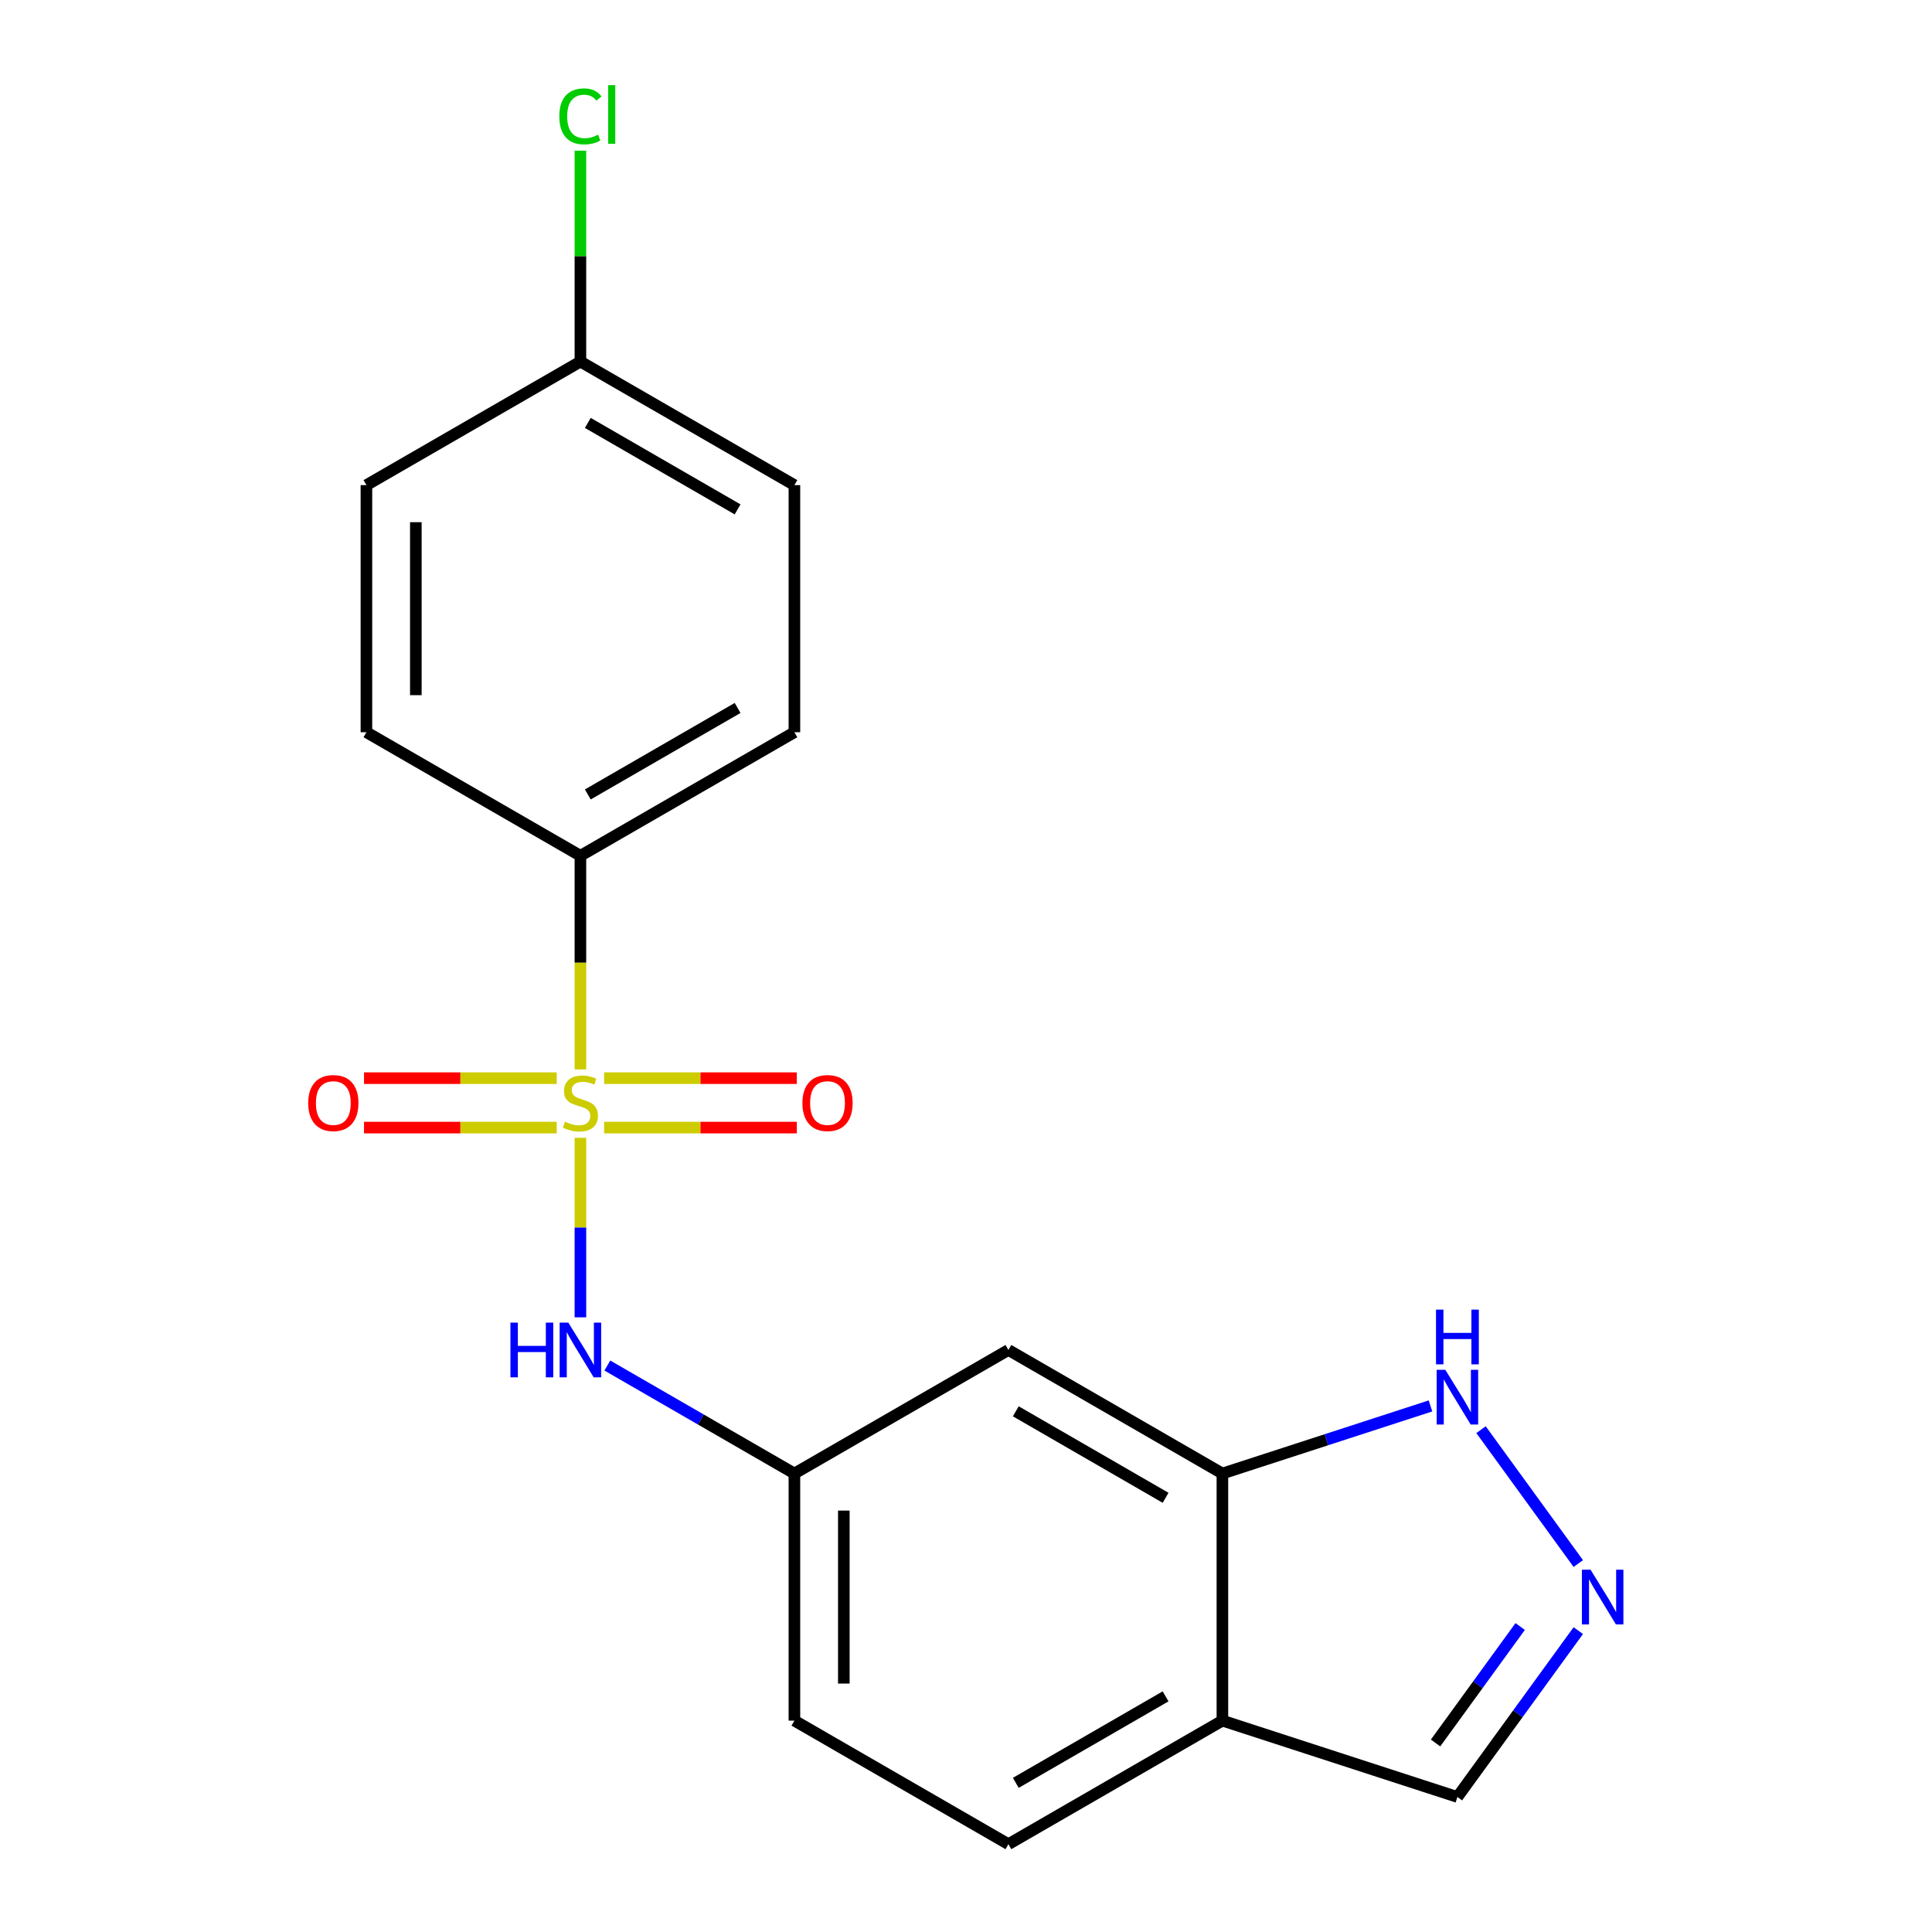 <?xml version='1.0' encoding='iso-8859-1'?>
<svg version='1.1' baseProfile='full'
              xmlns='http://www.w3.org/2000/svg'
                      xmlns:rdkit='http://www.rdkit.org/xml'
                      xmlns:xlink='http://www.w3.org/1999/xlink'
                  xml:space='preserve'
width='1000px' height='1000px' viewBox='0 0 1000 1000'>
<!-- END OF HEADER -->
<rect style='opacity:1.0;fill:#FFFFFF;stroke:none' width='1000' height='1000' x='0' y='0'> </rect>
<path class='bond-0' d='M 300.422,588.925 L 300.422,635.384' style='fill:none;fill-rule:evenodd;stroke:#CCCC00;stroke-width:6px;stroke-linecap:butt;stroke-linejoin:miter;stroke-opacity:1' />
<path class='bond-0' d='M 300.422,635.384 L 300.422,681.842' style='fill:none;fill-rule:evenodd;stroke:#0000FF;stroke-width:6px;stroke-linecap:butt;stroke-linejoin:miter;stroke-opacity:1' />
<path class='bond-4' d='M 300.422,553.531 L 300.422,498.24' style='fill:none;fill-rule:evenodd;stroke:#CCCC00;stroke-width:6px;stroke-linecap:butt;stroke-linejoin:miter;stroke-opacity:1' />
<path class='bond-4' d='M 300.422,498.24 L 300.422,442.949' style='fill:none;fill-rule:evenodd;stroke:#000000;stroke-width:6px;stroke-linecap:butt;stroke-linejoin:miter;stroke-opacity:1' />
<path class='bond-6' d='M 312.7,583.638 L 362.566,583.638' style='fill:none;fill-rule:evenodd;stroke:#CCCC00;stroke-width:6px;stroke-linecap:butt;stroke-linejoin:miter;stroke-opacity:1' />
<path class='bond-6' d='M 362.566,583.638 L 412.431,583.638' style='fill:none;fill-rule:evenodd;stroke:#FF0000;stroke-width:6px;stroke-linecap:butt;stroke-linejoin:miter;stroke-opacity:1' />
<path class='bond-6' d='M 312.7,558.058 L 362.566,558.058' style='fill:none;fill-rule:evenodd;stroke:#CCCC00;stroke-width:6px;stroke-linecap:butt;stroke-linejoin:miter;stroke-opacity:1' />
<path class='bond-6' d='M 362.566,558.058 L 412.431,558.058' style='fill:none;fill-rule:evenodd;stroke:#FF0000;stroke-width:6px;stroke-linecap:butt;stroke-linejoin:miter;stroke-opacity:1' />
<path class='bond-7' d='M 288.145,558.058 L 238.279,558.058' style='fill:none;fill-rule:evenodd;stroke:#CCCC00;stroke-width:6px;stroke-linecap:butt;stroke-linejoin:miter;stroke-opacity:1' />
<path class='bond-7' d='M 238.279,558.058 L 188.414,558.058' style='fill:none;fill-rule:evenodd;stroke:#FF0000;stroke-width:6px;stroke-linecap:butt;stroke-linejoin:miter;stroke-opacity:1' />
<path class='bond-7' d='M 288.145,583.638 L 238.279,583.638' style='fill:none;fill-rule:evenodd;stroke:#CCCC00;stroke-width:6px;stroke-linecap:butt;stroke-linejoin:miter;stroke-opacity:1' />
<path class='bond-7' d='M 238.279,583.638 L 188.414,583.638' style='fill:none;fill-rule:evenodd;stroke:#FF0000;stroke-width:6px;stroke-linecap:butt;stroke-linejoin:miter;stroke-opacity:1' />
<path class='bond-9' d='M 314.36,706.794 L 362.773,734.745' style='fill:none;fill-rule:evenodd;stroke:#0000FF;stroke-width:6px;stroke-linecap:butt;stroke-linejoin:miter;stroke-opacity:1' />
<path class='bond-9' d='M 362.773,734.745 L 411.186,762.697' style='fill:none;fill-rule:evenodd;stroke:#000000;stroke-width:6px;stroke-linecap:butt;stroke-linejoin:miter;stroke-opacity:1' />
<path class='bond-1' d='M 816.92,809.289 L 766.575,739.995' style='fill:none;fill-rule:evenodd;stroke:#0000FF;stroke-width:6px;stroke-linecap:butt;stroke-linejoin:miter;stroke-opacity:1' />
<path class='bond-21' d='M 816.92,844.004 L 785.637,887.061' style='fill:none;fill-rule:evenodd;stroke:#0000FF;stroke-width:6px;stroke-linecap:butt;stroke-linejoin:miter;stroke-opacity:1' />
<path class='bond-21' d='M 785.637,887.061 L 754.354,930.119' style='fill:none;fill-rule:evenodd;stroke:#000000;stroke-width:6px;stroke-linecap:butt;stroke-linejoin:miter;stroke-opacity:1' />
<path class='bond-21' d='M 786.84,841.886 L 764.942,872.026' style='fill:none;fill-rule:evenodd;stroke:#0000FF;stroke-width:6px;stroke-linecap:butt;stroke-linejoin:miter;stroke-opacity:1' />
<path class='bond-21' d='M 764.942,872.026 L 743.044,902.166' style='fill:none;fill-rule:evenodd;stroke:#000000;stroke-width:6px;stroke-linecap:butt;stroke-linejoin:miter;stroke-opacity:1' />
<path class='bond-2' d='M 632.714,762.697 L 521.95,698.747' style='fill:none;fill-rule:evenodd;stroke:#000000;stroke-width:6px;stroke-linecap:butt;stroke-linejoin:miter;stroke-opacity:1' />
<path class='bond-2' d='M 603.31,775.257 L 525.775,730.492' style='fill:none;fill-rule:evenodd;stroke:#000000;stroke-width:6px;stroke-linecap:butt;stroke-linejoin:miter;stroke-opacity:1' />
<path class='bond-3' d='M 632.714,762.697 L 686.565,745.2' style='fill:none;fill-rule:evenodd;stroke:#000000;stroke-width:6px;stroke-linecap:butt;stroke-linejoin:miter;stroke-opacity:1' />
<path class='bond-3' d='M 686.565,745.2 L 740.416,727.702' style='fill:none;fill-rule:evenodd;stroke:#0000FF;stroke-width:6px;stroke-linecap:butt;stroke-linejoin:miter;stroke-opacity:1' />
<path class='bond-20' d='M 632.714,762.697 L 632.714,890.596' style='fill:none;fill-rule:evenodd;stroke:#000000;stroke-width:6px;stroke-linecap:butt;stroke-linejoin:miter;stroke-opacity:1' />
<path class='bond-12' d='M 300.422,442.949 L 411.186,378.999' style='fill:none;fill-rule:evenodd;stroke:#000000;stroke-width:6px;stroke-linecap:butt;stroke-linejoin:miter;stroke-opacity:1' />
<path class='bond-12' d='M 304.247,411.204 L 381.782,366.439' style='fill:none;fill-rule:evenodd;stroke:#000000;stroke-width:6px;stroke-linecap:butt;stroke-linejoin:miter;stroke-opacity:1' />
<path class='bond-13' d='M 300.422,442.949 L 189.659,378.999' style='fill:none;fill-rule:evenodd;stroke:#000000;stroke-width:6px;stroke-linecap:butt;stroke-linejoin:miter;stroke-opacity:1' />
<path class='bond-5' d='M 632.714,890.596 L 521.95,954.545' style='fill:none;fill-rule:evenodd;stroke:#000000;stroke-width:6px;stroke-linecap:butt;stroke-linejoin:miter;stroke-opacity:1' />
<path class='bond-5' d='M 603.31,878.036 L 525.775,922.8' style='fill:none;fill-rule:evenodd;stroke:#000000;stroke-width:6px;stroke-linecap:butt;stroke-linejoin:miter;stroke-opacity:1' />
<path class='bond-10' d='M 632.714,890.596 L 754.354,930.119' style='fill:none;fill-rule:evenodd;stroke:#000000;stroke-width:6px;stroke-linecap:butt;stroke-linejoin:miter;stroke-opacity:1' />
<path class='bond-8' d='M 521.95,698.747 L 411.186,762.697' style='fill:none;fill-rule:evenodd;stroke:#000000;stroke-width:6px;stroke-linecap:butt;stroke-linejoin:miter;stroke-opacity:1' />
<path class='bond-14' d='M 411.186,762.697 L 411.186,890.596' style='fill:none;fill-rule:evenodd;stroke:#000000;stroke-width:6px;stroke-linecap:butt;stroke-linejoin:miter;stroke-opacity:1' />
<path class='bond-14' d='M 436.766,781.882 L 436.766,871.411' style='fill:none;fill-rule:evenodd;stroke:#000000;stroke-width:6px;stroke-linecap:butt;stroke-linejoin:miter;stroke-opacity:1' />
<path class='bond-11' d='M 521.95,954.545 L 411.186,890.596' style='fill:none;fill-rule:evenodd;stroke:#000000;stroke-width:6px;stroke-linecap:butt;stroke-linejoin:miter;stroke-opacity:1' />
<path class='bond-16' d='M 411.186,378.999 L 411.186,251.1' style='fill:none;fill-rule:evenodd;stroke:#000000;stroke-width:6px;stroke-linecap:butt;stroke-linejoin:miter;stroke-opacity:1' />
<path class='bond-17' d='M 189.659,378.999 L 189.659,251.1' style='fill:none;fill-rule:evenodd;stroke:#000000;stroke-width:6px;stroke-linecap:butt;stroke-linejoin:miter;stroke-opacity:1' />
<path class='bond-17' d='M 215.238,359.814 L 215.238,270.285' style='fill:none;fill-rule:evenodd;stroke:#000000;stroke-width:6px;stroke-linecap:butt;stroke-linejoin:miter;stroke-opacity:1' />
<path class='bond-15' d='M 300.422,187.151 L 189.659,251.1' style='fill:none;fill-rule:evenodd;stroke:#000000;stroke-width:6px;stroke-linecap:butt;stroke-linejoin:miter;stroke-opacity:1' />
<path class='bond-18' d='M 300.422,187.151 L 300.422,132.57' style='fill:none;fill-rule:evenodd;stroke:#000000;stroke-width:6px;stroke-linecap:butt;stroke-linejoin:miter;stroke-opacity:1' />
<path class='bond-18' d='M 300.422,132.57 L 300.422,77.989' style='fill:none;fill-rule:evenodd;stroke:#00CC00;stroke-width:6px;stroke-linecap:butt;stroke-linejoin:miter;stroke-opacity:1' />
<path class='bond-19' d='M 300.422,187.151 L 411.186,251.1' style='fill:none;fill-rule:evenodd;stroke:#000000;stroke-width:6px;stroke-linecap:butt;stroke-linejoin:miter;stroke-opacity:1' />
<path class='bond-19' d='M 304.247,218.896 L 381.782,263.66' style='fill:none;fill-rule:evenodd;stroke:#000000;stroke-width:6px;stroke-linecap:butt;stroke-linejoin:miter;stroke-opacity:1' />
<path  class='atom-0' d='M 292.422 580.568
Q 292.742 580.688, 294.062 581.248
Q 295.382 581.808, 296.822 582.168
Q 298.302 582.488, 299.742 582.488
Q 302.422 582.488, 303.982 581.208
Q 305.542 579.888, 305.542 577.608
Q 305.542 576.048, 304.742 575.088
Q 303.982 574.128, 302.782 573.608
Q 301.582 573.088, 299.582 572.488
Q 297.062 571.728, 295.542 571.008
Q 294.062 570.288, 292.982 568.768
Q 291.942 567.248, 291.942 564.688
Q 291.942 561.128, 294.342 558.928
Q 296.782 556.728, 301.582 556.728
Q 304.862 556.728, 308.582 558.288
L 307.662 561.368
Q 304.262 559.968, 301.702 559.968
Q 298.942 559.968, 297.422 561.128
Q 295.902 562.248, 295.942 564.208
Q 295.942 565.728, 296.702 566.648
Q 297.502 567.568, 298.622 568.088
Q 299.782 568.608, 301.702 569.208
Q 304.262 570.008, 305.782 570.808
Q 307.302 571.608, 308.382 573.248
Q 309.502 574.848, 309.502 577.608
Q 309.502 581.528, 306.862 583.648
Q 304.262 585.728, 299.902 585.728
Q 297.382 585.728, 295.462 585.168
Q 293.582 584.648, 291.342 583.728
L 292.422 580.568
' fill='#CCCC00'/>
<path  class='atom-1' d='M 264.202 684.587
L 268.042 684.587
L 268.042 696.627
L 282.522 696.627
L 282.522 684.587
L 286.362 684.587
L 286.362 712.907
L 282.522 712.907
L 282.522 699.827
L 268.042 699.827
L 268.042 712.907
L 264.202 712.907
L 264.202 684.587
' fill='#0000FF'/>
<path  class='atom-1' d='M 294.162 684.587
L 303.442 699.587
Q 304.362 701.067, 305.842 703.747
Q 307.322 706.427, 307.402 706.587
L 307.402 684.587
L 311.162 684.587
L 311.162 712.907
L 307.282 712.907
L 297.322 696.507
Q 296.162 694.587, 294.922 692.387
Q 293.722 690.187, 293.362 689.507
L 293.362 712.907
L 289.682 712.907
L 289.682 684.587
L 294.162 684.587
' fill='#0000FF'/>
<path  class='atom-2' d='M 823.271 812.486
L 832.551 827.486
Q 833.471 828.966, 834.951 831.646
Q 836.431 834.326, 836.511 834.486
L 836.511 812.486
L 840.271 812.486
L 840.271 840.806
L 836.391 840.806
L 826.431 824.406
Q 825.271 822.486, 824.031 820.286
Q 822.831 818.086, 822.471 817.406
L 822.471 840.806
L 818.791 840.806
L 818.791 812.486
L 823.271 812.486
' fill='#0000FF'/>
<path  class='atom-4' d='M 748.094 709.014
L 757.374 724.014
Q 758.294 725.494, 759.774 728.174
Q 761.254 730.854, 761.334 731.014
L 761.334 709.014
L 765.094 709.014
L 765.094 737.334
L 761.214 737.334
L 751.254 720.934
Q 750.094 719.014, 748.854 716.814
Q 747.654 714.614, 747.294 713.934
L 747.294 737.334
L 743.614 737.334
L 743.614 709.014
L 748.094 709.014
' fill='#0000FF'/>
<path  class='atom-4' d='M 743.274 677.862
L 747.114 677.862
L 747.114 689.902
L 761.594 689.902
L 761.594 677.862
L 765.434 677.862
L 765.434 706.182
L 761.594 706.182
L 761.594 693.102
L 747.114 693.102
L 747.114 706.182
L 743.274 706.182
L 743.274 677.862
' fill='#0000FF'/>
<path  class='atom-7' d='M 415.322 570.928
Q 415.322 564.128, 418.682 560.328
Q 422.042 556.528, 428.322 556.528
Q 434.602 556.528, 437.962 560.328
Q 441.322 564.128, 441.322 570.928
Q 441.322 577.808, 437.922 581.728
Q 434.522 585.608, 428.322 585.608
Q 422.082 585.608, 418.682 581.728
Q 415.322 577.848, 415.322 570.928
M 428.322 582.408
Q 432.642 582.408, 434.962 579.528
Q 437.322 576.608, 437.322 570.928
Q 437.322 565.368, 434.962 562.568
Q 432.642 559.728, 428.322 559.728
Q 424.002 559.728, 421.642 562.528
Q 419.322 565.328, 419.322 570.928
Q 419.322 576.648, 421.642 579.528
Q 424.002 582.408, 428.322 582.408
' fill='#FF0000'/>
<path  class='atom-8' d='M 159.523 570.928
Q 159.523 564.128, 162.883 560.328
Q 166.243 556.528, 172.523 556.528
Q 178.803 556.528, 182.163 560.328
Q 185.523 564.128, 185.523 570.928
Q 185.523 577.808, 182.123 581.728
Q 178.723 585.608, 172.523 585.608
Q 166.283 585.608, 162.883 581.728
Q 159.523 577.848, 159.523 570.928
M 172.523 582.408
Q 176.843 582.408, 179.163 579.528
Q 181.523 576.608, 181.523 570.928
Q 181.523 565.368, 179.163 562.568
Q 176.843 559.728, 172.523 559.728
Q 168.203 559.728, 165.843 562.528
Q 163.523 565.328, 163.523 570.928
Q 163.523 576.648, 165.843 579.528
Q 168.203 582.408, 172.523 582.408
' fill='#FF0000'/>
<path  class='atom-19' d='M 289.502 60.231
Q 289.502 53.191, 292.782 49.511
Q 296.102 45.791, 302.382 45.791
Q 308.222 45.791, 311.342 49.911
L 308.702 52.071
Q 306.422 49.071, 302.382 49.071
Q 298.102 49.071, 295.822 51.951
Q 293.582 54.791, 293.582 60.231
Q 293.582 65.831, 295.902 68.711
Q 298.262 71.591, 302.822 71.591
Q 305.942 71.591, 309.582 69.711
L 310.702 72.711
Q 309.222 73.671, 306.982 74.231
Q 304.742 74.791, 302.262 74.791
Q 296.102 74.791, 292.782 71.031
Q 289.502 67.271, 289.502 60.231
' fill='#00CC00'/>
<path  class='atom-19' d='M 314.782 44.071
L 318.462 44.071
L 318.462 74.431
L 314.782 74.431
L 314.782 44.071
' fill='#00CC00'/>
</svg>
